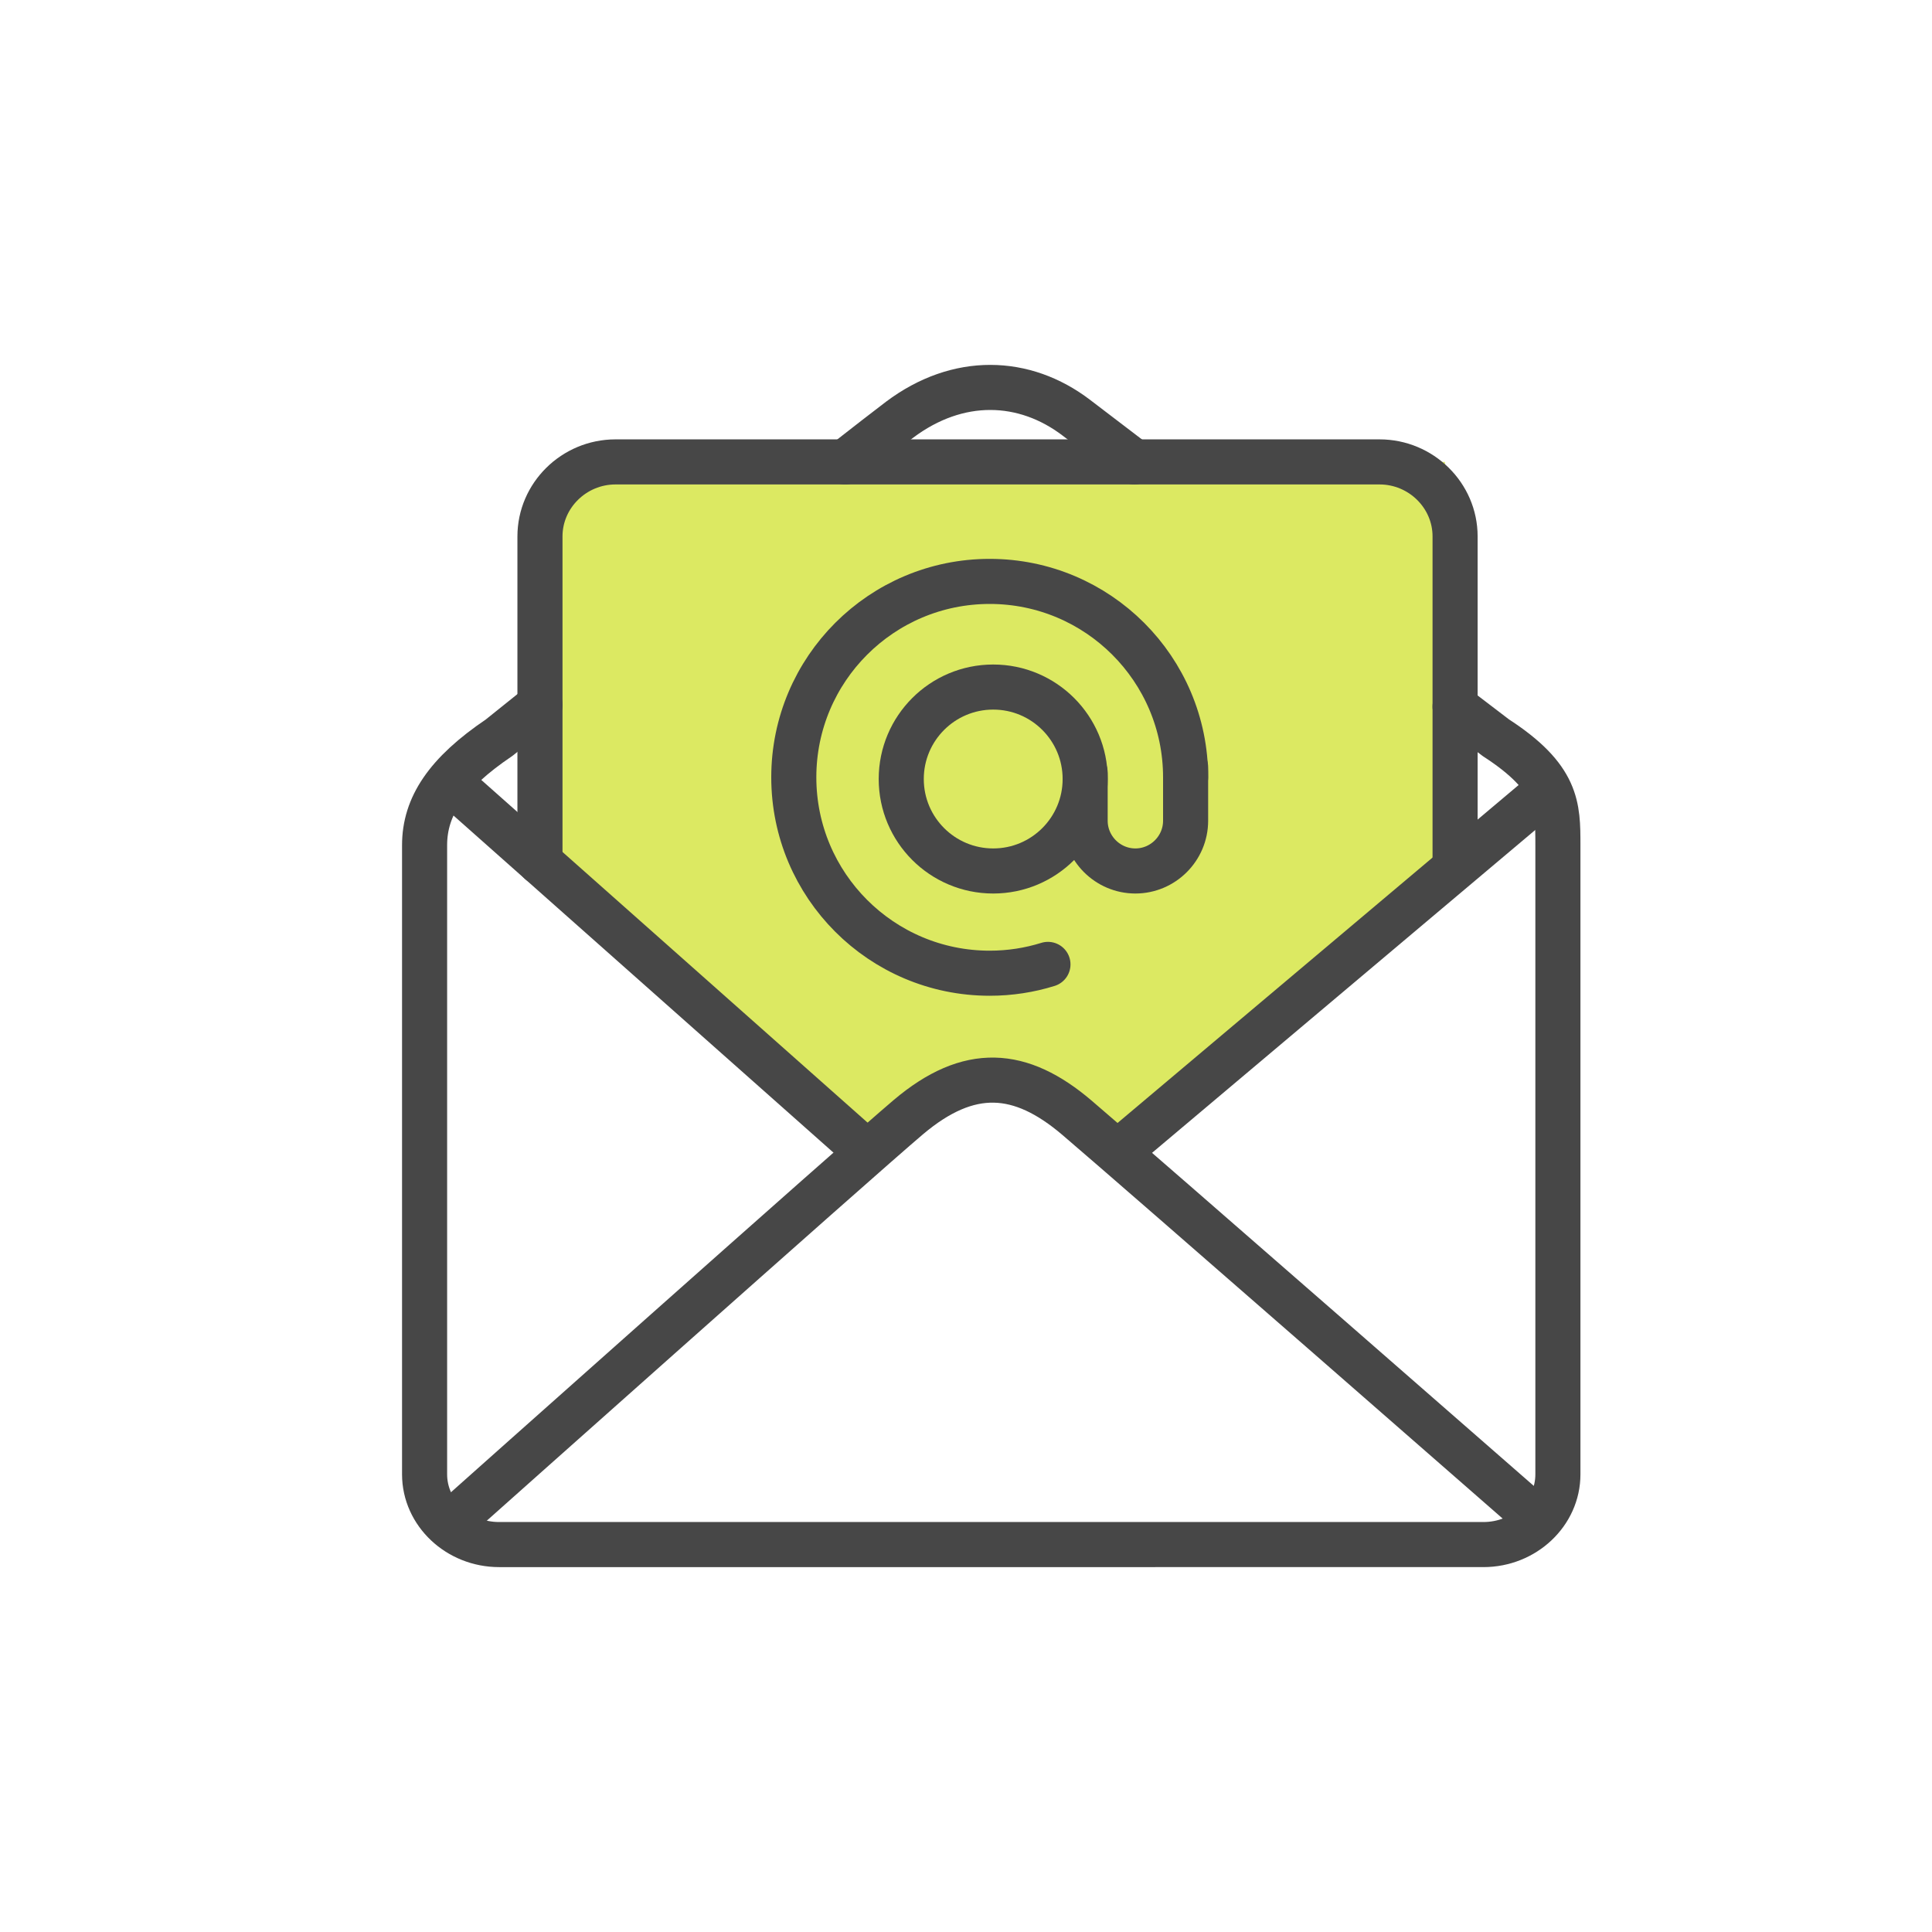 <?xml version="1.0" encoding="UTF-8"?>
<svg id="Layer_2" data-name="Layer 2" xmlns="http://www.w3.org/2000/svg" viewBox="0 0 600 600">
  <defs>
    <style>
      .cls-1 {
        fill: none;
        stroke: #474747;
        stroke-linecap: round;
        stroke-linejoin: round;
        stroke-width: 14px;
      }

      .cls-2 {
        fill: #dce962;
        stroke-width: 0px;
      }
    </style>
  </defs>
  <polygon class="cls-2" points="272.13 355.59 171.59 276.09 171.59 143.46 448.74 143.46 451.88 268.65 349.81 355.59 311.74 335.44 272.13 355.59"/>
  <g>
    <g>
      <path class="cls-1" d="m451.88,219.44c10.08,7.69,12.66,9.66,12.66,9.66,19.28,12.49,19.28,21.38,19.28,33.38v195.39c0,12-10.41,21.81-23.14,21.81H155c-12.72,0-23.14-9.82-23.14-21.81v-195.39c0-12,6.77-22.34,23.14-33.38,0,0,4.86-3.91,12.7-10.19"/>
      <path class="cls-1" d="m262.45,143.46c5.77-4.51,13.77-10.74,16.92-13.11,18.13-13.61,38.76-12.94,54.94-.59,3.03,2.31,9.47,7.23,17.96,13.7"/>
      <path class="cls-1" d="m476.2,470.64s-122.58-107.2-141.78-123.55c-17.46-14.86-33.41-16.15-52.35-.13-15.87,13.43-138.58,122.78-138.58,122.78"/>
      <line class="cls-1" x1="349.81" y1="355.59" x2="480.05" y2="245.85"/>
      <line class="cls-1" x1="143.48" y1="246.26" x2="266.72" y2="355.59"/>
    </g>
    <path class="cls-1" d="m167.69,267.74v-101.15c0-12.72,10.56-23.14,23.46-23.14h237.28c12.9,0,23.46,10.41,23.46,23.14v102.06"/>
  </g>
  <g>
    <path class="cls-1" d="m325.45,299.5c-5.71,1.78-11.79,2.74-18.09,2.74-33.6,0-60.84-27.24-60.84-60.84s27.24-60.84,60.84-60.84,60.84,27.24,60.84,60.84"/>
    <circle class="cls-1" cx="308.45" cy="241.93" r="28.56"/>
    <path class="cls-1" d="m368.2,238.22v16.67c0,8.58-7.02,15.6-15.6,15.6h0c-8.58,0-15.6-7.02-15.6-15.6v-14.95"/>
  </g>
</svg>